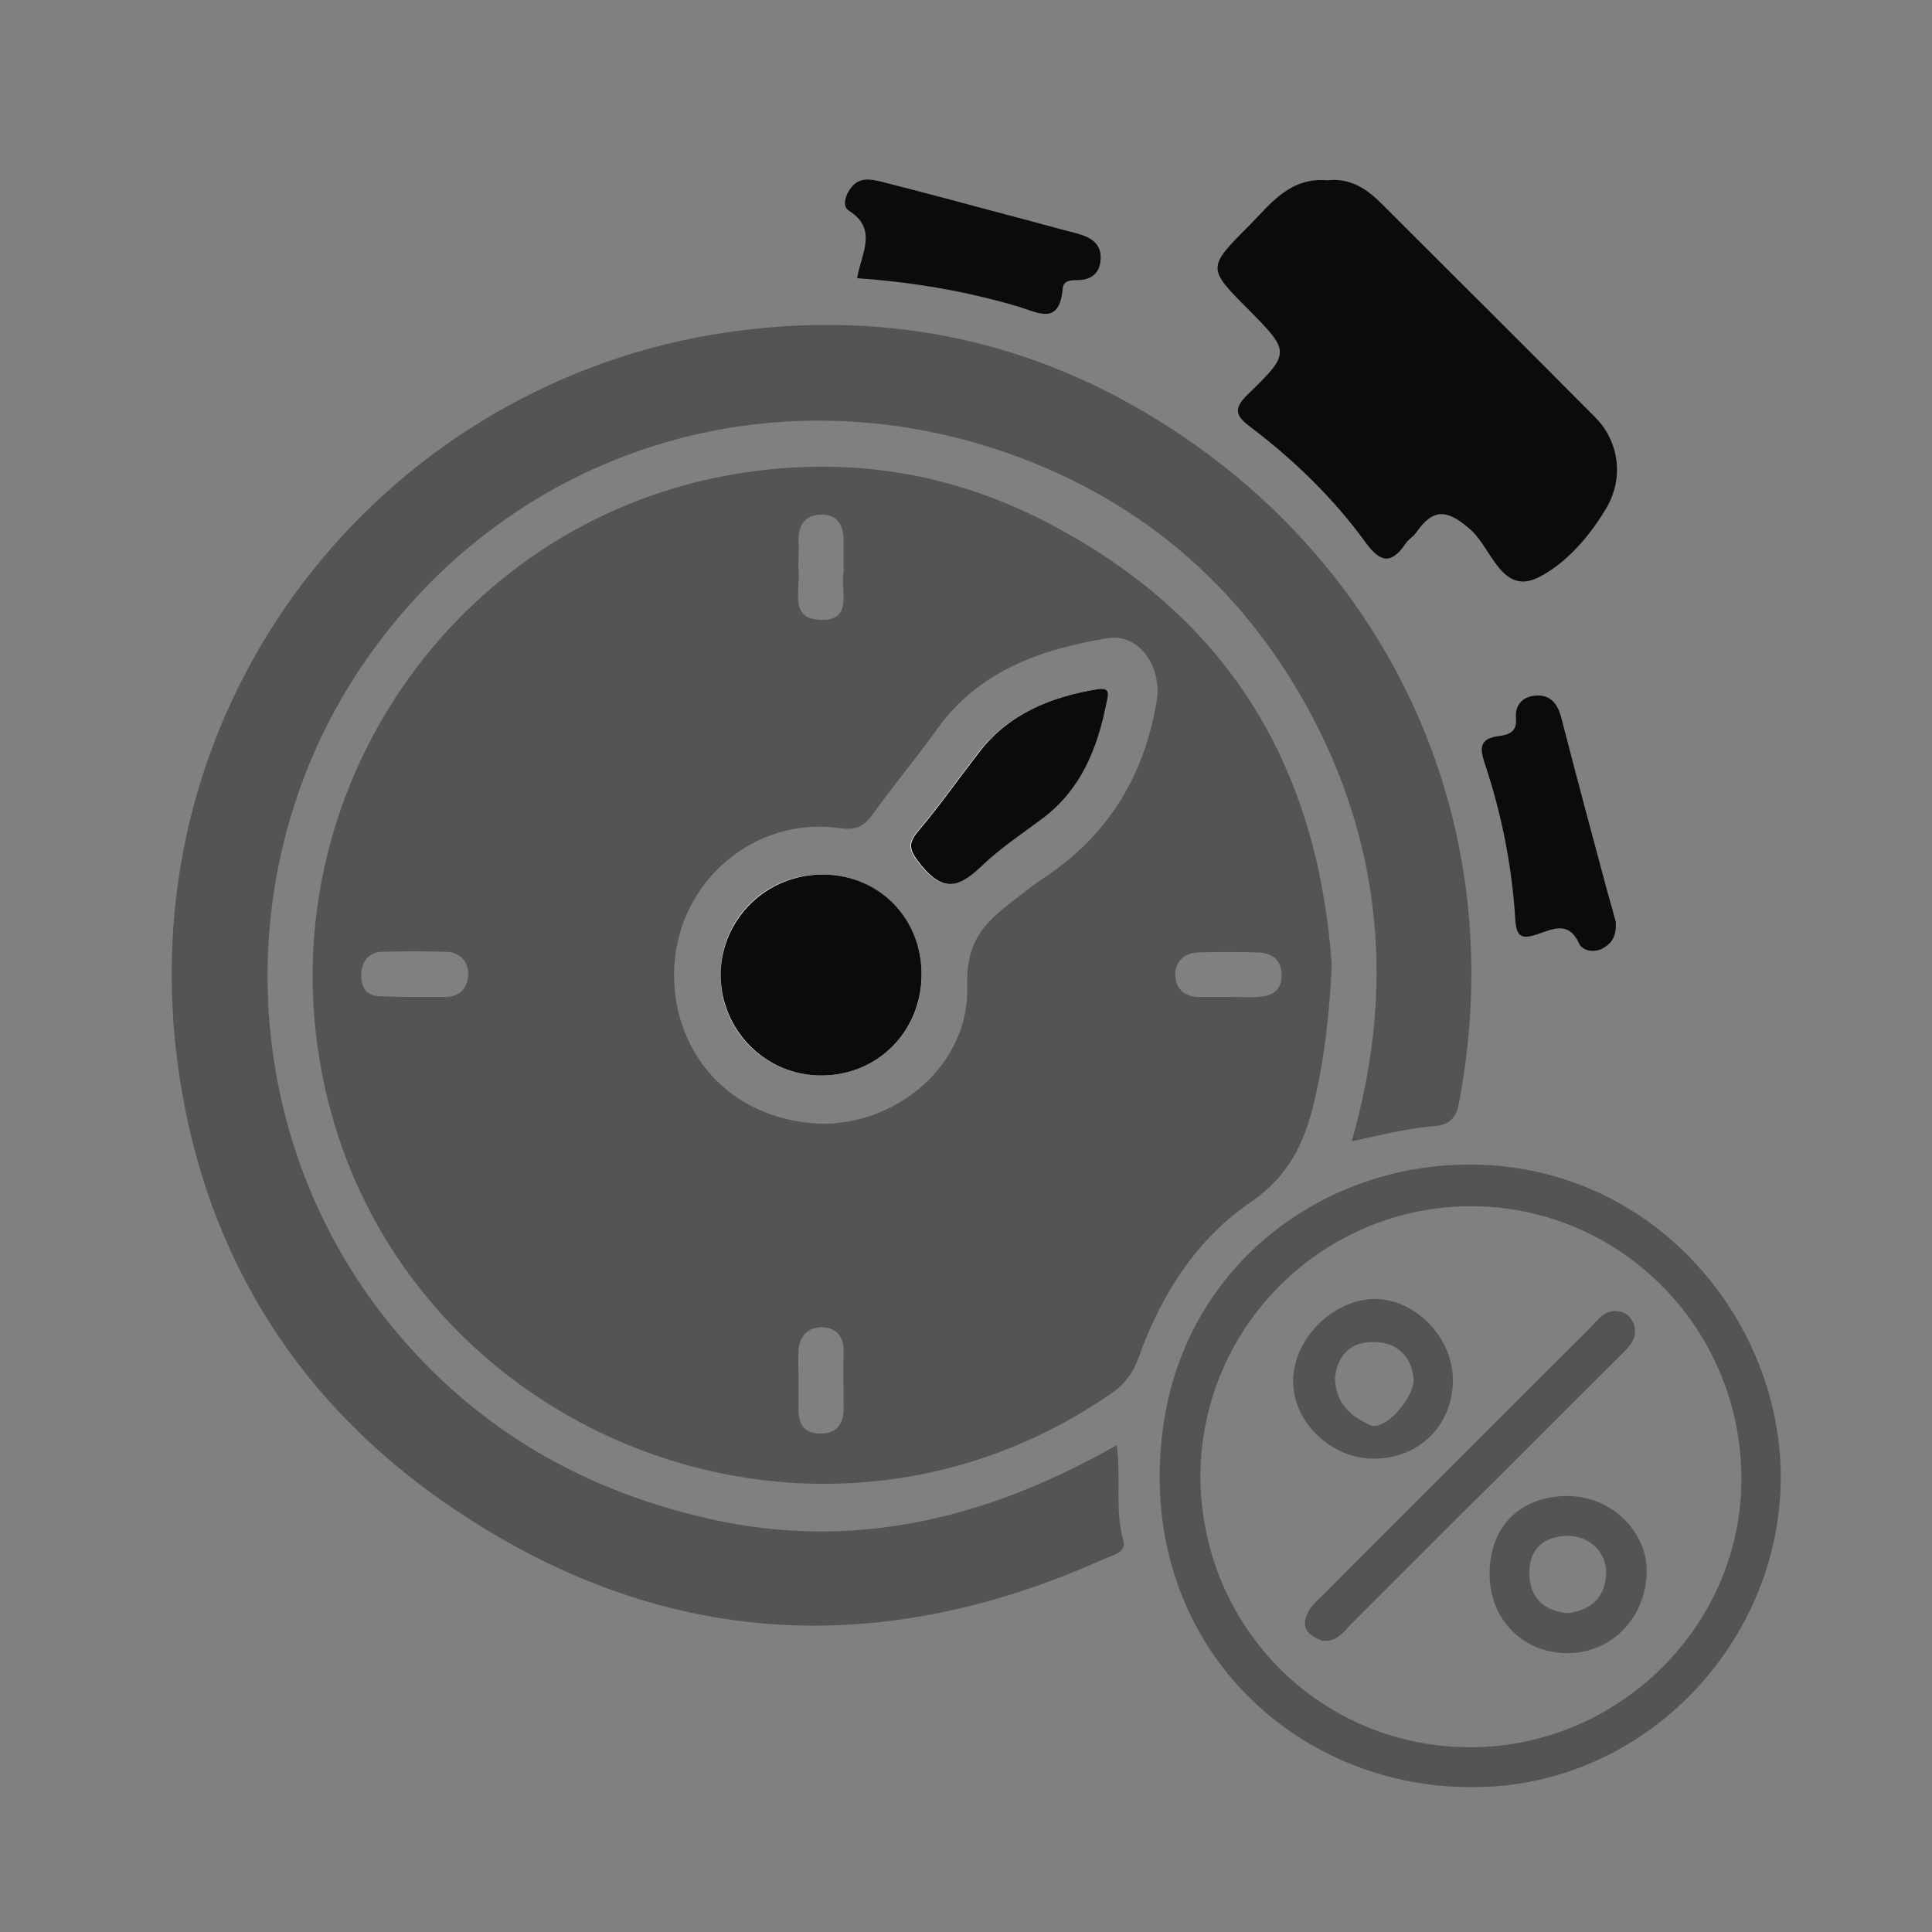 <?xml version="1.0" encoding="utf-8"?>
<!-- Generator: Adobe Illustrator 24.0.1, SVG Export Plug-In . SVG Version: 6.00 Build 0)  -->
<svg version="1.1" id="Livello_1" xmlns="http://www.w3.org/2000/svg" xmlns:xlink="http://www.w3.org/1999/xlink" x="0px" y="0px"
	 viewBox="0 0 300 300" style="enable-background:new 0 0 300 300;" xml:space="preserve">
<rect x="0" y="0" width="300" height="300" fill="#808080" stroke="none"/>
<style type="text/css">
	.st0{fill:#535554;}
	.st1{fill:#0B0B0B;}
	.st2{fill:#FDFDFD;}
</style>
<g id="Livello_4">
	<g>
		<path class="st0" d="M206.8,149.9c-0.4,8.1-1.2,14.8-2.8,21.5c-1.5,6.2-4,11.3-9.7,15.2c-8.5,5.8-14,14.4-17.5,24.2
			c-0.8,2.2-2,4-4,5.4c-47.7,33.3-114.4,4.9-123.3-52.4c-6.7-42.8,22.5-83.5,65.3-90.3c17.6-2.8,34.4,0,50.5,9.1
			C192.5,97.7,204.8,121.1,206.8,149.9z M127.4,174.5c11.8,0.2,23.2-9.1,22.8-21.5c-0.3-8.2,4.2-10.8,8.9-14.5
			c0.8-0.6,1.6-1.2,2.4-1.8c10.2-6.5,16.1-15.8,18.1-27.8c0.9-5.3-2.7-10.6-7.6-9.8c-10.3,1.7-19.9,5-26.4,14
			c-3.3,4.6-6.9,8.9-10.2,13.5c-1.4,1.9-2.7,2.3-5,2c-13-1.9-25,8-25.7,21.6C104.1,162.3,112.3,173.8,127.4,174.5z M131,88.8
			c0-1.9,0-3.4,0-4.9c0-2.3-1-4-3.4-4c-2.6,0-3.7,1.7-3.6,4.2c0.1,1.5-0.1,3,0,4.4c0.3,2.8-1.4,7.4,2.9,7.7
			C132.8,96.8,130.4,91.5,131,88.8z M64,154.8C64,154.8,64,154.8,64,154.8c1.6,0,3.3,0,4.9,0c2.5,0.1,3.8-1.4,3.8-3.6
			c0-1.9-1.3-3.4-3.5-3.4c-3.3-0.1-6.6-0.1-9.9,0c-2.1,0.1-3.2,1.5-3.2,3.7c0,2.3,1.2,3.3,3.4,3.2C61,154.8,62.5,154.8,64,154.8z
			 M124,214.7c0,1.1,0,2.3,0,3.4c-0.1,2.4,0.3,4.4,3.2,4.5c3.1,0.1,3.9-1.9,3.8-4.5c0-2.8-0.1-5.6,0-8.4c0-2.2-1.2-3.5-3.2-3.6
			c-2.2-0.1-3.7,1.3-3.8,3.6C123.9,211.4,124,213.1,124,214.7z M190.8,154.8C190.8,154.8,190.8,154.8,190.8,154.8c1.5,0,3,0.1,4.5,0
			c2-0.1,3.6-0.8,3.7-3.1c0.1-2.4-1.2-3.7-3.6-3.8c-3.1-0.1-6.3-0.1-9.4,0c-2.1,0.1-3.5,1.4-3.5,3.4s1.2,3.4,3.4,3.5
			C187.5,154.8,189.1,154.8,190.8,154.8z"/>
		<path class="st0" d="M173.4,224.4c0.7,5.2-0.3,10,1,14.7c0.6,2-1.6,2.4-2.8,2.9c-36.1,16.3-70.8,13.7-103.3-9.2
			c-23.5-16.6-37.2-39.9-40.8-68.3C20.4,108.5,59,60.8,110.4,52c23.8-4,46.3-0.3,67,11.8c37.2,21.7,57.6,62.6,49.2,107.2
			c-0.4,2.3-1.2,3.7-4.1,3.9c-4.1,0.3-8.1,1.4-12.6,2.3c6.2-21.6,5.1-42.8-4.7-63.1c-9.9-20.3-25.5-35-46.7-43
			c-37-13.9-76.9-2.2-100.1,29.2c-22.8,30.7-22.4,73.4,0.8,103.6c13.6,17.6,31.5,28,53.1,32.4C134,240.6,154.1,235.4,173.4,224.4z"
			/>
		<path class="st1" d="M206.1,28c3.4-0.4,6,1.2,8.3,3.5c11.1,11.1,22.3,22.2,33.4,33.4c3.6,3.7,4.3,9.2,1.8,13.7
			c-2.6,4.5-6.3,8.8-10.6,11c-5.8,3-7.4-4.5-10.6-7.3c-3.6-3.2-5.8-3.5-8.5,0.4c-0.5,0.7-1.3,1.1-1.7,1.8c-2.2,3.2-3.9,2.8-6.1-0.2
			c-5-6.9-11.1-12.8-17.8-17.9c-2.3-1.7-3-2.8-0.5-5.2c6.6-6.4,6.5-6.6,0.2-13c-6.6-6.6-6.6-6.6,0.1-13.3
			C197.4,31.5,200.4,27.5,206.1,28z"/>
		<path class="st0" d="M228.5,277.5c-25.3,0.1-47.5-18.8-48.4-46.4c-0.9-30,20.8-47.8,42.9-50c30.7-3.1,52.8,21.5,53.5,47
			C277.2,254.6,255.4,277.7,228.5,277.5z M186.4,228.9c-0.1,23.1,17.9,41.9,41,42.4c23.2,0.5,42.7-18.2,43-41.1
			c0.3-23.4-18.3-42.7-41.7-42.9C205.6,187.2,186.7,205.7,186.4,228.9z"/>
		<path class="st1" d="M133.1,43.2c0.6-3.8,3.3-7.6-1.3-10.5c-1.1-0.7-0.5-2.5,0.4-3.6c1.2-1.6,3-1.3,4.6-0.9
			c6.7,1.7,13.4,3.5,20.1,5.3c3.5,0.9,7,1.9,10.5,2.8c2.1,0.6,3.7,1.6,3.5,4.1c-0.2,2.2-1.6,3.1-3.7,3.1c-1.1,0-2.1,0.1-2.2,1.4
			c-0.5,5.6-3.7,3.7-6.9,2.7C150,45.2,141.7,43.8,133.1,43.2z"/>
		<path class="st1" d="M250.9,143.2c0.1,2.2-0.6,3.3-2.1,4.1c-1.4,0.7-3.1,0.3-3.6-0.8c-1.7-3.7-4.3-2.1-6.6-1.4
			c-2.4,0.8-3.1,0.3-3.3-2.2c-0.5-8.3-2.1-16.4-4.7-24.2c-0.8-2.4-1-4,2.1-4.4c1.5-0.2,2.9-0.6,2.7-2.7c-0.2-2.2,1.1-3.5,3.2-3.6
			c2.4-0.1,3.4,1.6,3.9,3.7c2.3,8.9,4.7,17.9,7.1,26.8C250.1,140.2,250.6,142,250.9,143.2z"/>
		<path class="st2" d="M143.1,151.5c0.1-8.7-6.6-15.6-15.2-15.7c-8.8-0.2-16,6.7-16,15.5c-0.1,8.8,7,15.8,15.8,15.7
			C136.3,166.9,143.1,160.1,143.1,151.5z M170.5,107c-7.4,1.2-14,3.9-18.7,10c-3,3.9-5.9,8-9.1,11.8c-1.9,2.2-1.7,3.1,0.2,5.5
			c3.5,4.3,5.9,3.5,9.3,0.3c3-2.8,6.5-5.1,9.7-7.6c5.9-4.5,8.4-10.8,9.8-17.8C171.9,108.2,172.6,106.7,170.5,107z"/>
		<path class="st1" d="M143.1,151.5c-0.1,8.7-6.8,15.4-15.4,15.5c-8.8,0.1-15.8-7-15.8-15.7c0.1-8.7,7.2-15.6,16-15.5
			C136.6,135.9,143.2,142.7,143.1,151.5z"/>
		<path class="st1" d="M170.5,107c2.1-0.3,1.5,1.1,1.3,2.2c-1.4,7-3.9,13.3-9.8,17.8c-3.3,2.5-6.8,4.8-9.7,7.6
			c-3.4,3.2-5.8,4-9.3-0.3c-1.9-2.4-2.1-3.3-0.2-5.5c3.2-3.8,6-7.8,9.1-11.8C156.5,110.9,163.1,108.2,170.5,107z"/>
		<path class="st0" d="M205.4,254.8c-2-0.7-3.7-1.9-2.2-4.6c0.5-1,1.5-1.8,2.3-2.6c13.8-13.9,27.7-27.7,41.5-41.5
			c1.1-1.1,2.1-2.7,4.1-2.5c1.3,0.1,2.1,0.8,2.6,2c0.7,2.1-0.6,3.4-1.9,4.7c-8.5,8.4-16.9,16.9-25.4,25.3
			c-5.6,5.6-11.3,11.3-16.9,16.9C208.4,253.7,207.5,254.9,205.4,254.8z"/>
		<path class="st0" d="M225.6,214.1c0.1,7.2-5.3,12.5-12.5,12.4c-6.6-0.1-12.5-5.9-12.3-12.3c0.2-6.4,6.1-12.3,12.5-12.5
			C219.6,201.6,225.5,207.5,225.6,214.1z M207.3,214c0.1,4.2,2.8,6.1,5.5,7.3c2.3,1,7-4.5,6.7-7.3c-0.4-3.6-2.8-5.7-6.4-5.6
			C209.4,208.4,207.6,210.8,207.3,214z"/>
		<path class="st0" d="M231.3,244.6c-0.1-7.4,4.6-12.2,11.9-12.3c6.9-0.1,12.7,5.5,12.5,12c-0.2,6.8-5.3,12.3-12.1,12.4
			C236.6,256.8,231.4,251.6,231.3,244.6z M243.5,250.5c3.7-0.5,5.8-2.6,5.9-6.2c0.1-3.4-2.9-6.1-6.5-5.8c-3.7,0.3-5.6,2.5-5.4,6.2
			C237.7,248.5,240.1,250.2,243.5,250.5z"/>
	</g>
</g>
</svg>
